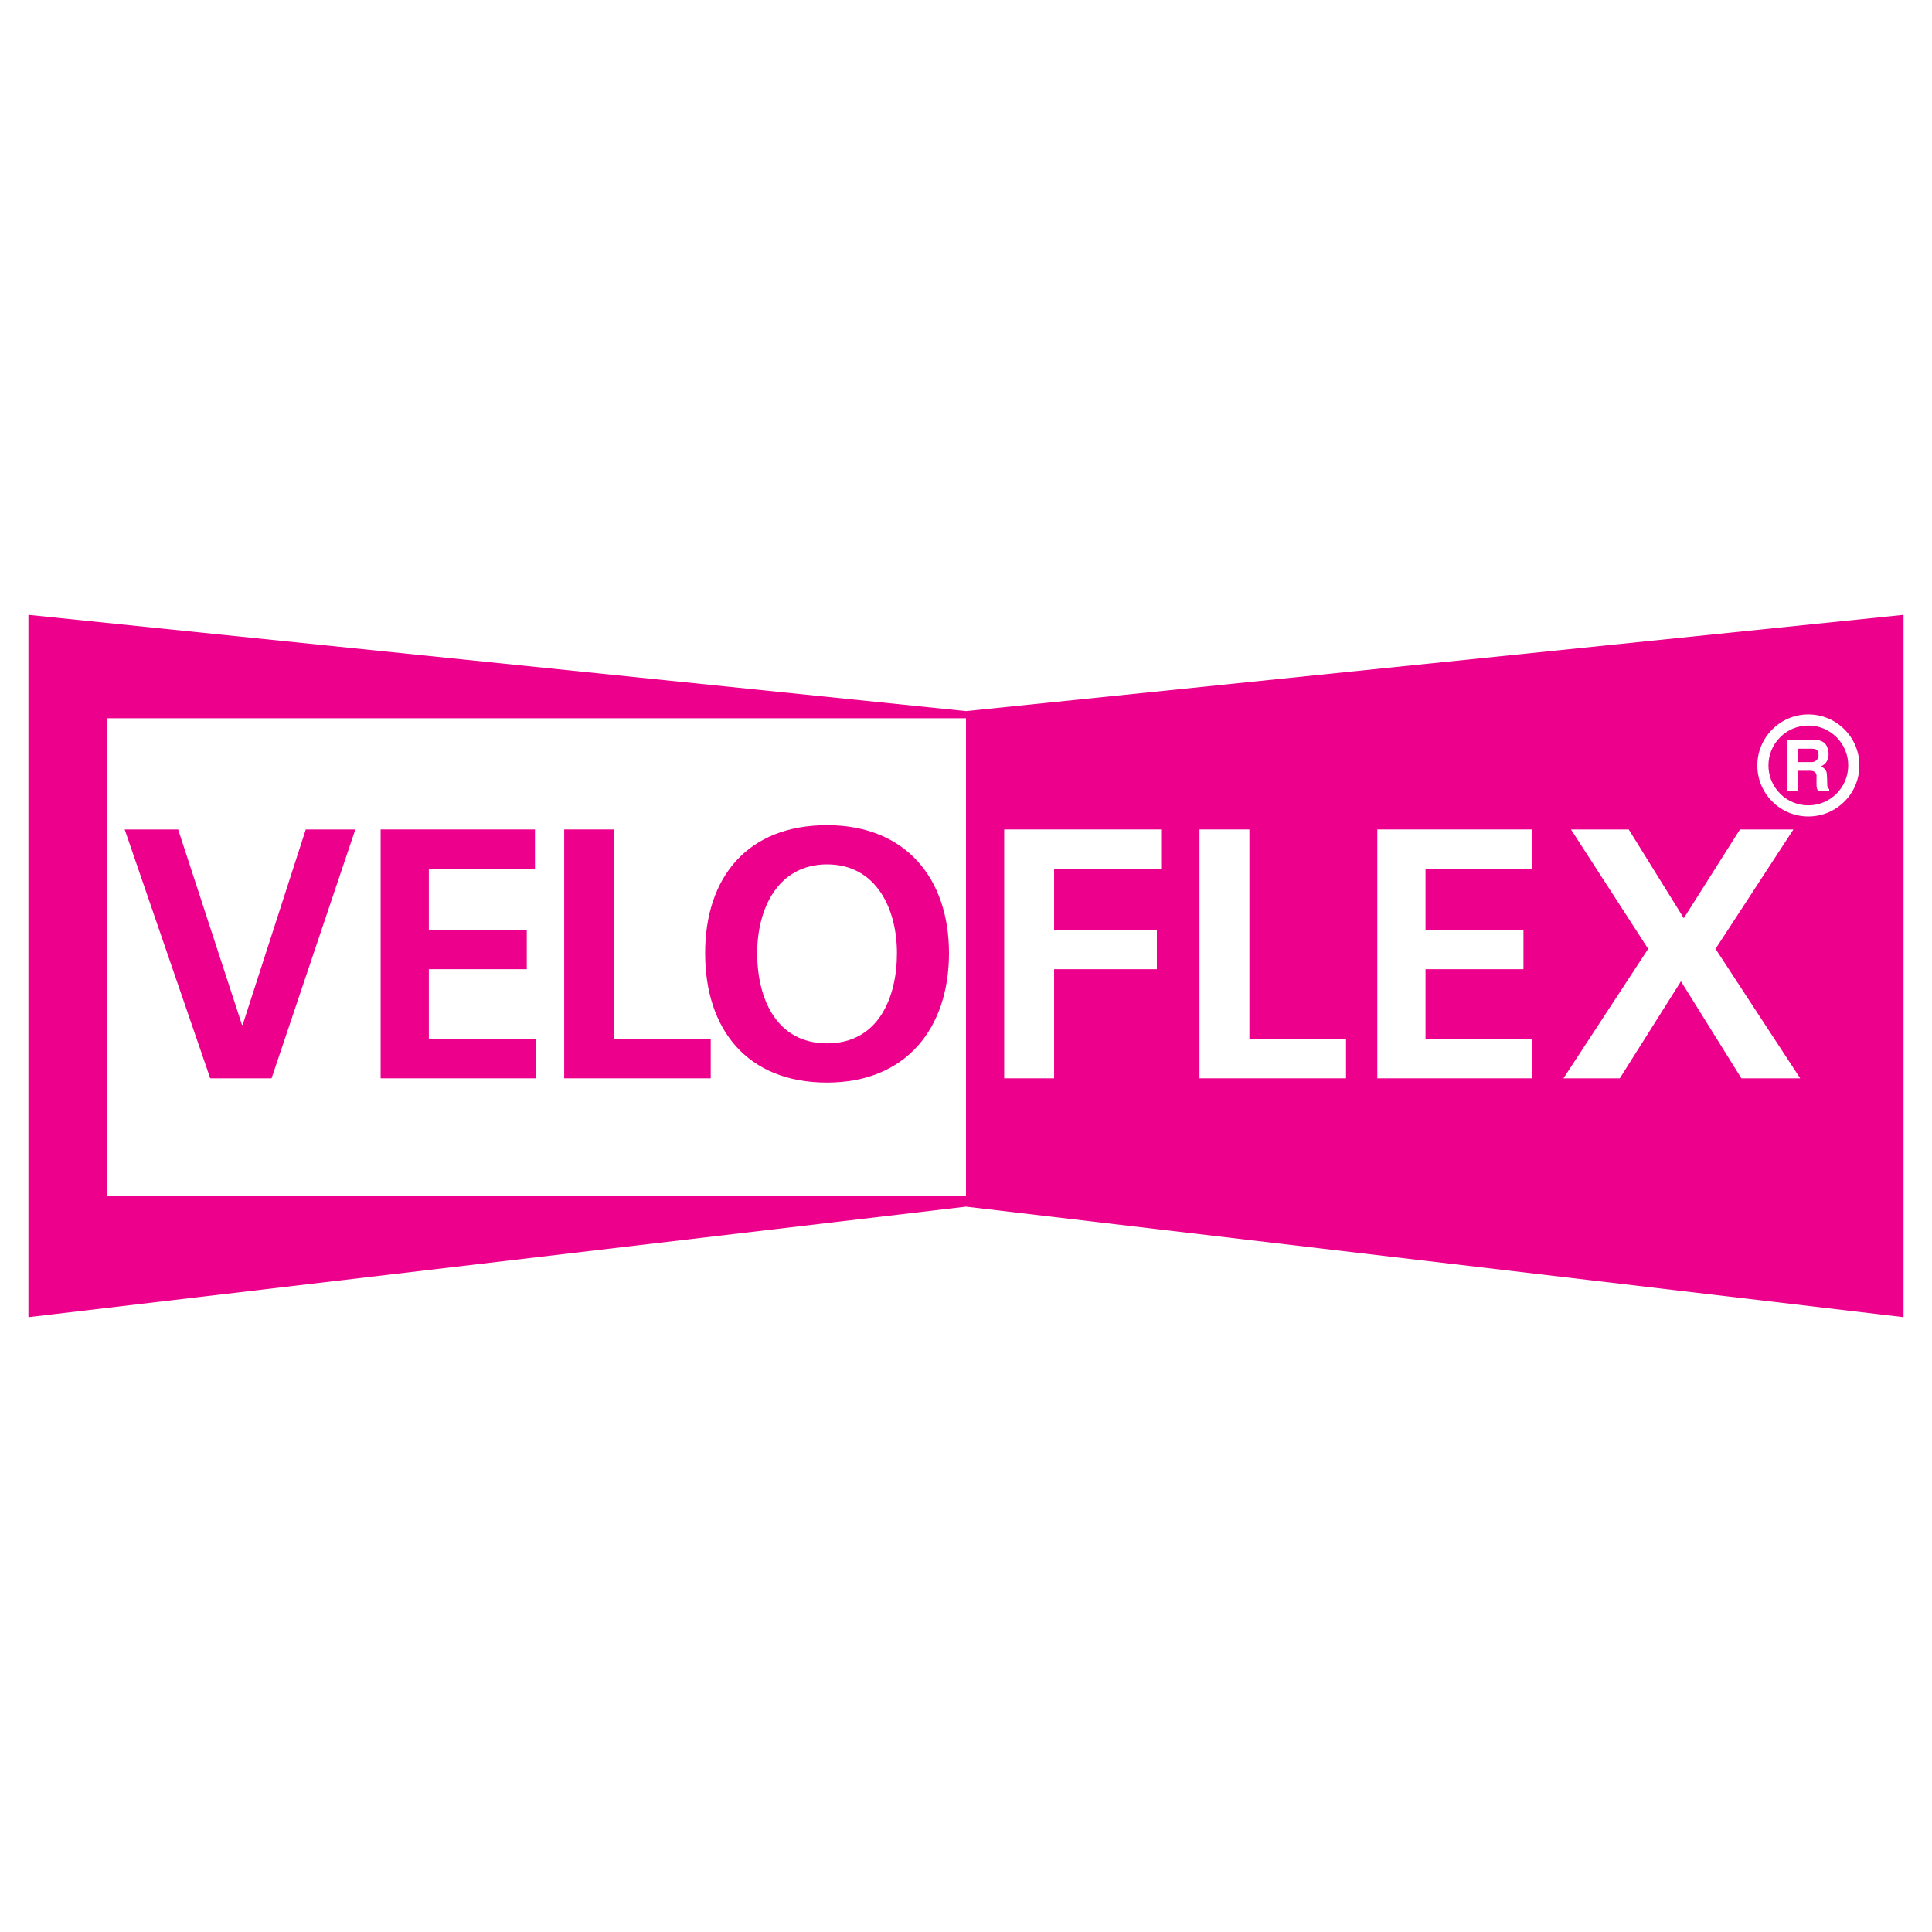 <?xml version="1.0" encoding="utf-8"?>
<!-- Generator: Adobe Illustrator 13.0.0, SVG Export Plug-In . SVG Version: 6.00 Build 14948)  -->
<!DOCTYPE svg PUBLIC "-//W3C//DTD SVG 1.0//EN" "http://www.w3.org/TR/2001/REC-SVG-20010904/DTD/svg10.dtd">
<svg version="1.0" id="Layer_1" xmlns="http://www.w3.org/2000/svg" xmlns:xlink="http://www.w3.org/1999/xlink" x="0px" y="0px"
	 width="192.756px" height="192.756px" viewBox="0 0 192.756 192.756" enable-background="new 0 0 192.756 192.756"
	 xml:space="preserve">
<g>
	<polygon fill-rule="evenodd" clip-rule="evenodd" fill="#FFFFFF" points="0,0 192.756,0 192.756,192.756 0,192.756 0,0 	"/>
	<polygon fill-rule="evenodd" clip-rule="evenodd" fill="#FFFFFF" points="96.378,119.318 96.378,71.658 10.66,71.658 
		10.66,119.318 96.378,119.318 	"/>
	<path fill-rule="evenodd" clip-rule="evenodd" fill="#EC008C" d="M96.378,70.947L2.834,61.344v70.068l93.543-11.025l93.543,11.025
		V61.344L96.378,70.947L96.378,70.947z M96.378,119.318H10.66v-47.66h85.718V119.318L96.378,119.318z"/>
	<polygon fill-rule="evenodd" clip-rule="evenodd" fill="#EC008C" points="12.438,82.754 17.773,82.754 24.141,102.246 
		24.211,102.246 30.508,82.754 35.452,82.754 27.093,107.582 20.975,107.582 12.438,82.754 	"/>
	<polygon fill-rule="evenodd" clip-rule="evenodd" fill="#EC008C" points="37.976,82.754 53.374,82.754 53.374,86.667 
		42.785,86.667 42.785,92.785 52.556,92.785 52.556,96.697 42.785,96.697 42.785,103.67 53.445,103.67 53.445,107.582 
		37.976,107.582 37.976,82.754 	"/>
	<polygon fill-rule="evenodd" clip-rule="evenodd" fill="#EC008C" points="56.29,82.754 61.27,82.754 61.27,103.67 70.909,103.67 
		70.909,107.582 56.29,107.582 56.29,82.754 	"/>
	<path fill-rule="evenodd" clip-rule="evenodd" fill="#EC008C" d="M82.517,82.327c7.79,0,12.165,5.264,12.165,12.77
		c0,7.505-4.304,12.911-12.165,12.911c-7.968,0-12.165-5.299-12.165-12.911C70.352,87.485,74.621,82.327,82.517,82.327
		L82.517,82.327z M82.517,104.096c5.086,0,6.972-4.518,6.972-8.999c0-4.375-2.028-8.857-6.972-8.857
		c-4.944,0-6.972,4.482-6.972,8.857C75.545,99.578,77.43,104.096,82.517,104.096L82.517,104.096z"/>
	<polygon fill-rule="evenodd" clip-rule="evenodd" fill="#FFFFFF" points="137.417,82.754 152.814,82.754 152.814,86.667 
		142.226,86.667 142.226,92.785 151.997,92.785 151.997,96.697 142.226,96.697 142.226,103.67 152.886,103.67 152.886,107.582 
		137.417,107.582 137.417,82.754 	"/>
	<polygon fill-rule="evenodd" clip-rule="evenodd" fill="#FFFFFF" points="119.675,82.754 124.654,82.754 124.654,103.67 
		134.294,103.67 134.294,107.582 119.675,107.582 119.675,82.754 	"/>
	<polygon fill-rule="evenodd" clip-rule="evenodd" fill="#FFFFFF" points="100.19,82.754 115.848,82.754 115.848,86.667 
		105.17,86.667 105.17,92.785 115.421,92.785 115.421,96.697 105.17,96.697 105.17,107.582 100.19,107.582 100.19,82.754 	"/>
	<polygon fill-rule="evenodd" clip-rule="evenodd" fill="#FFFFFF" points="164.437,94.669 156.735,82.754 162.498,82.754 
		167.993,91.611 173.596,82.754 178.931,82.754 171.159,94.669 179.606,107.582 173.737,107.582 167.709,97.906 161.608,107.582 
		155.988,107.582 164.437,94.669 	"/>
	<path fill-rule="evenodd" clip-rule="evenodd" fill="#FFFFFF" d="M180.42,81.459c1.359,0,2.638-0.53,3.6-1.491
		c0.961-0.961,1.491-2.24,1.491-3.599c0-1.36-0.53-2.638-1.491-3.6c-0.962-0.961-2.24-1.491-3.6-1.491
		c-2.808,0-5.091,2.284-5.091,5.091c0,1.359,0.529,2.638,1.491,3.599C177.781,80.93,179.061,81.459,180.42,81.459L180.42,81.459z
		 M176.439,76.369c0-1.063,0.414-2.063,1.166-2.815c0.751-0.752,1.751-1.166,2.814-1.166c1.062,0,2.062,0.414,2.814,1.166
		s1.166,1.751,1.166,2.815c0,2.194-1.786,3.98-3.98,3.98c-1.063,0-2.063-0.414-2.814-1.166
		C176.854,78.432,176.439,77.432,176.439,76.369L176.439,76.369z"/>
	<path fill-rule="evenodd" clip-rule="evenodd" fill="#FFFFFF" d="M181.162,73.827c0.51,0,1.019,0.258,1.172,0.809
		c0.062,0.223,0.174,0.585,0.049,1.024c-0.126,0.439-0.349,0.6-0.69,0.802c0.174,0.118,0.509,0.244,0.564,0.704
		c0.028,0.209,0.049,0.878,0.049,1.137c0.007,0.286,0.084,0.349,0.195,0.418v0.188h-1.122c-0.084-0.153-0.126-0.307-0.14-0.474
		c-0.014-0.251,0-0.655,0-1.025c0-0.342-0.266-0.509-0.628-0.509h-1.228v2.008h-1.045v-5.083H181.162L181.162,73.827z
		 M180.813,76.031c0.244,0,0.684-0.258,0.62-0.76c0-0.363-0.167-0.572-0.634-0.572h-1.416v1.332H180.813L180.813,76.031z"/>
</g>
</svg>
